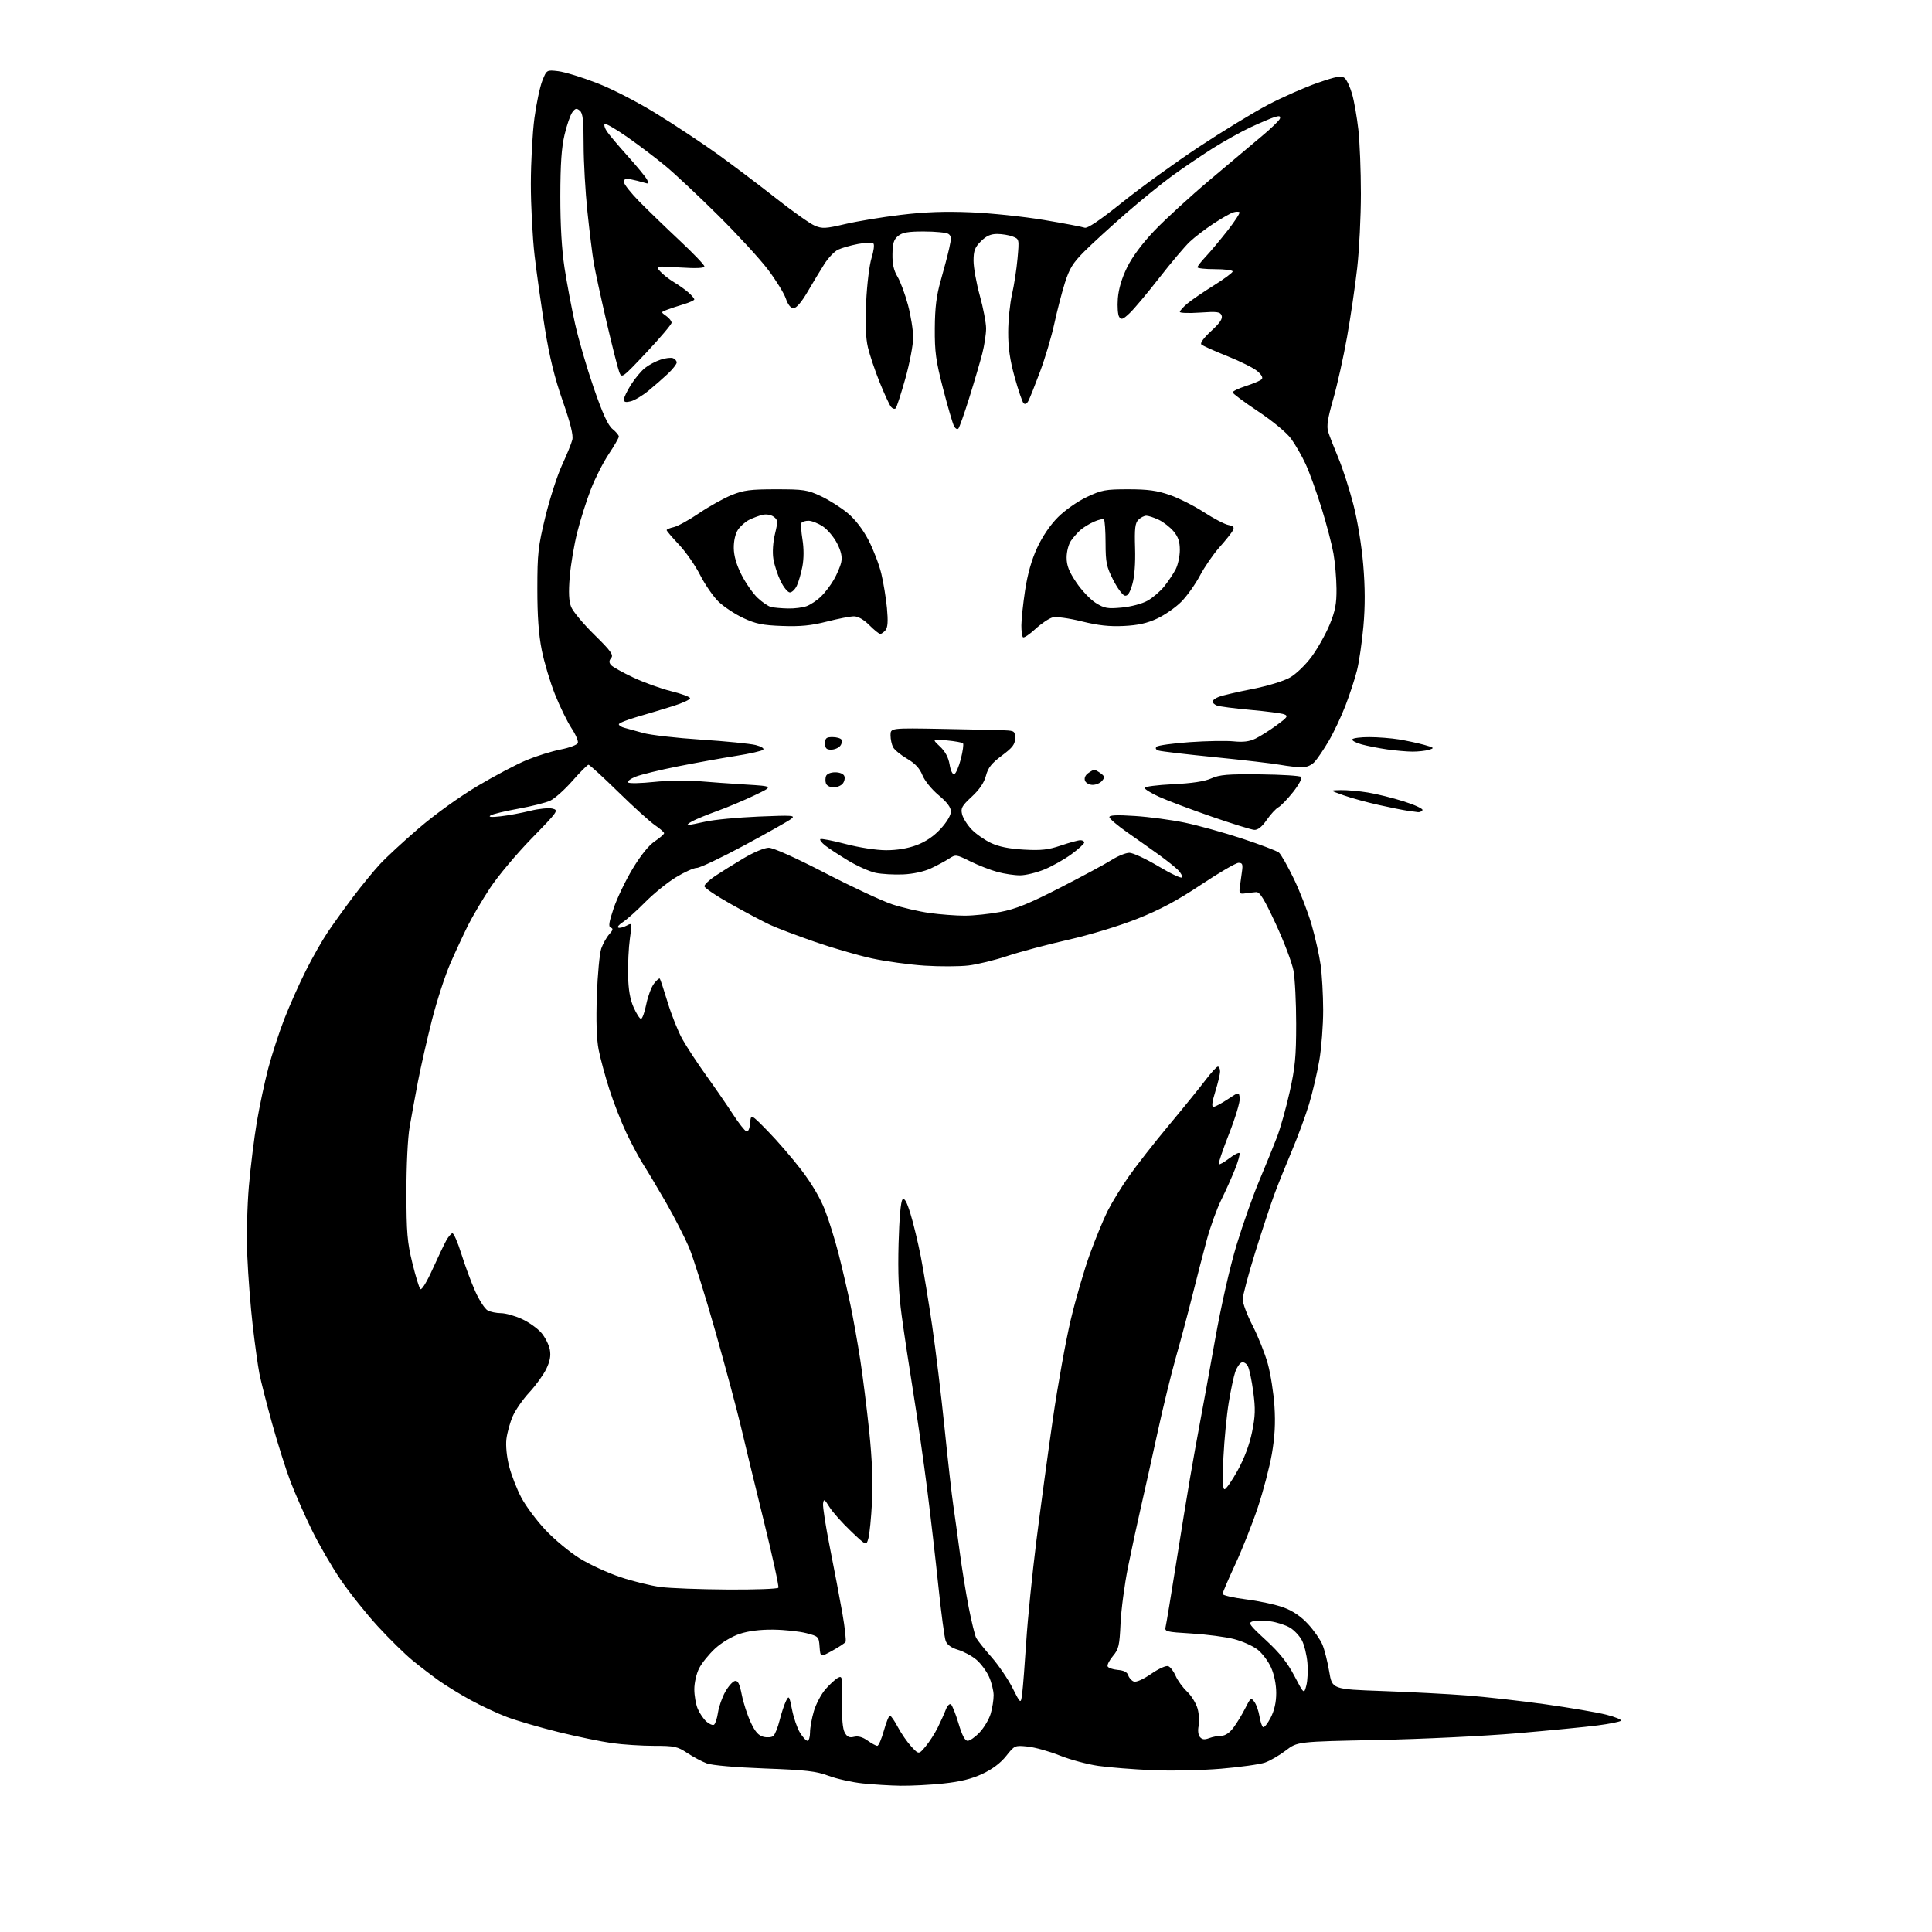 <?xml version="1.0" encoding="UTF-8" standalone="no"?>
<svg 
  version="1.1" 
  xmlns="http://www.w3.org/2000/svg" 
  xmlns:xlink="http://www.w3.org/1999/xlink" 
  xmlns:svg="http://www.w3.org/2000/svg"
  xmlns:rdf="http://www.w3.org/1999/02/22-rdf-syntax-ns#"
  xmlns:cc="http://creativecommons.org/ns#"
  xmlns:dc="http://purl.org/dc/elements/1.1/"
  viewBox="0 0 768 768"
  width="768"
  height="768"
>
<style>svg {background-color: white; }</style>"
<path stroke="none" fill="black" fill-rule="evenodd" d="M358.00,709.85C353.88,709.79 347.08,709.37 342.89,708.93C338.71,708.48 332.63,707.13 329.39,705.92C324.42,704.07 320.46,703.61 304.00,703.00C292.43,702.57 283.08,701.75 281.00,700.99C279.07,700.28 275.56,698.42 273.20,696.85C269.28,694.25 268.11,694.00 260.02,694.00C255.14,694.00 247.62,693.52 243.32,692.92C239.02,692.33 229.43,690.35 222.00,688.52C214.57,686.68 205.40,684.01 201.61,682.58C197.81,681.15 191.29,678.11 187.11,675.82C182.92,673.53 177.24,670.05 174.47,668.08C171.70,666.11 166.98,662.49 163.97,660.03C160.96,657.56 154.75,651.46 150.16,646.46C145.57,641.46 138.92,633.12 135.39,627.93C131.86,622.75 126.67,613.77 123.86,608.00C121.05,602.23 117.27,593.63 115.46,588.90C113.66,584.17 110.38,573.82 108.18,565.90C105.98,557.98 103.70,549.02 103.11,546.00C102.52,542.98 101.33,534.42 100.47,527.00C99.61,519.58 98.64,507.20 98.32,499.50C97.98,491.43 98.24,479.57 98.94,471.50C99.61,463.80 101.03,452.32 102.10,446.00C103.17,439.68 105.22,430.05 106.65,424.61C108.09,419.17 110.96,410.35 113.04,405.01C115.12,399.68 118.95,391.08 121.55,385.91C124.14,380.73 128.09,373.80 130.31,370.50C132.54,367.20 137.07,360.90 140.39,356.50C143.72,352.10 148.47,346.29 150.97,343.59C153.46,340.88 160.45,334.42 166.50,329.23C172.94,323.70 182.60,316.75 189.81,312.46C196.58,308.43 205.36,303.79 209.31,302.16C213.27,300.52 219.35,298.62 222.84,297.94C226.32,297.26 229.41,296.10 229.69,295.36C229.97,294.63 228.85,291.98 227.19,289.48C225.54,286.98 222.59,280.96 220.65,276.11C218.71,271.25 216.32,263.28 215.35,258.39C214.12,252.19 213.59,244.81 213.60,234.00C213.61,220.00 213.91,217.24 216.79,205.41C218.55,198.21 221.53,188.98 223.41,184.89C225.30,180.81 227.14,176.29 227.50,174.85C227.96,173.02 226.80,168.33 223.67,159.36C220.46,150.19 218.43,141.91 216.59,130.50C215.17,121.70 213.33,108.65 212.50,101.51C211.68,94.36 211.01,81.53 211.02,73.01C211.03,64.48 211.67,52.76 212.44,46.96C213.21,41.17 214.63,34.48 215.58,32.09C217.31,27.76 217.31,27.76 221.91,28.30C224.44,28.60 231.29,30.69 237.13,32.95C243.41,35.38 253.21,40.42 261.12,45.29C268.48,49.83 279.45,57.10 285.50,61.46C291.55,65.82 301.90,73.64 308.50,78.84C315.10,84.04 322.01,88.93 323.86,89.70C326.85,90.96 328.16,90.90 335.95,89.07C340.76,87.94 350.72,86.29 358.09,85.41C367.74,84.25 375.57,83.97 386.00,84.40C393.98,84.73 407.04,86.11 415.03,87.45C423.02,88.79 430.28,90.17 431.16,90.51C432.24,90.92 437.12,87.64 446.13,80.42C453.48,74.53 467.15,64.65 476.50,58.45C485.85,52.26 498.23,44.71 504.00,41.67C509.77,38.64 518.66,34.71 523.75,32.95C531.32,30.33 533.27,29.98 534.51,31.01C535.34,31.70 536.68,34.57 537.49,37.38C538.30,40.20 539.41,46.55 539.97,51.50C540.53,56.45 540.98,67.92 540.98,77.00C540.98,86.08 540.32,99.35 539.51,106.50C538.71,113.65 536.89,126.03 535.47,134.00C534.05,141.97 531.58,153.06 529.98,158.64C527.78,166.31 527.29,169.47 527.97,171.64C528.46,173.21 530.27,177.88 532.00,182.00C533.73,186.12 536.42,194.45 537.98,200.50C539.66,206.98 541.27,216.84 541.91,224.50C542.67,233.55 542.69,240.98 541.98,248.94C541.42,255.22 540.28,263.10 539.44,266.44C538.61,269.77 536.54,276.10 534.84,280.50C533.14,284.90 530.16,291.20 528.22,294.50C526.28,297.80 523.78,301.51 522.67,302.75C521.39,304.18 519.50,305.00 517.51,305.00C515.78,305.00 511.92,304.56 508.93,304.03C505.95,303.49 494.27,302.13 483.00,301.00C471.73,299.88 461.67,298.70 460.65,298.38C459.45,298.01 459.14,297.46 459.77,296.83C460.30,296.30 466.22,295.48 472.91,295.01C479.60,294.54 487.46,294.40 490.38,294.70C494.17,295.09 496.65,294.78 499.09,293.60C500.97,292.69 504.73,290.31 507.46,288.31C511.82,285.12 512.19,284.58 510.46,283.94C509.38,283.54 503.32,282.74 497.00,282.18C490.68,281.61 484.71,280.84 483.75,280.46C482.79,280.09 482.00,279.37 482.00,278.87C482.00,278.36 483.16,277.51 484.58,276.97C486.00,276.43 491.96,275.04 497.83,273.89C504.00,272.67 510.32,270.74 512.81,269.31C515.22,267.94 519.02,264.27 521.42,261.00C523.79,257.78 526.99,252.08 528.54,248.33C530.80,242.84 531.33,240.03 531.28,234.00C531.25,229.88 530.70,223.57 530.07,220.00C529.44,216.43 527.32,208.32 525.35,202.00C523.39,195.68 520.54,187.80 519.02,184.50C517.50,181.20 514.88,176.63 513.19,174.35C511.41,171.93 505.91,167.39 500.06,163.49C494.53,159.81 490.00,156.43 490.00,155.98C490.00,155.53 492.36,154.39 495.25,153.46C498.14,152.52 500.95,151.33 501.50,150.81C502.15,150.19 501.59,149.07 499.87,147.58C498.43,146.33 493.03,143.63 487.87,141.57C482.72,139.52 478.08,137.43 477.56,136.93C476.99,136.38 478.50,134.31 481.45,131.60C484.93,128.40 486.09,126.69 485.62,125.44C485.04,123.94 483.91,123.79 476.98,124.26C472.59,124.56 469.00,124.44 469.00,123.99C469.00,123.55 470.34,122.05 471.97,120.68C473.60,119.30 478.33,116.07 482.47,113.49C486.61,110.90 490.00,108.39 490.00,107.90C490.00,107.40 486.85,107.00 483.00,107.00C479.15,107.00 476.00,106.66 476.01,106.25C476.01,105.84 477.50,103.92 479.31,102.00C481.13,100.08 485.00,95.44 487.93,91.71C490.86,87.97 493.00,84.67 492.70,84.37C492.40,84.06 491.26,84.10 490.18,84.44C489.09,84.79 485.57,86.80 482.35,88.91C479.13,91.02 474.89,94.27 472.93,96.12C470.96,97.98 465.50,104.45 460.79,110.50C456.08,116.55 450.80,122.84 449.06,124.48C446.41,126.99 445.75,127.23 444.90,125.98C444.35,125.17 444.11,121.86 444.36,118.64C444.67,114.81 445.94,110.53 448.06,106.24C450.09,102.10 454.09,96.73 458.89,91.69C463.08,87.30 472.94,78.25 480.82,71.60C488.69,64.94 498.10,57.02 501.73,54.00C505.37,50.98 508.54,47.89 508.79,47.15C509.12,46.14 508.62,45.97 506.87,46.48C505.57,46.85 501.27,48.66 497.33,50.49C493.39,52.32 486.42,56.21 481.83,59.12C477.25,62.03 470.07,66.91 465.88,69.96C461.69,73.01 453.37,79.77 447.38,84.99C441.40,90.21 434.02,96.96 431.00,99.99C426.48,104.52 425.11,106.75 423.29,112.50C422.08,116.35 420.19,123.66 419.09,128.73C417.99,133.81 415.45,142.36 413.44,147.73C411.43,153.11 409.35,158.34 408.80,159.36C408.19,160.51 407.46,160.86 406.88,160.28C406.37,159.77 404.78,155.11 403.34,149.92C401.45,143.09 400.74,138.16 400.77,132.00C400.78,127.33 401.47,120.58 402.29,117.00C403.11,113.42 404.10,107.02 404.48,102.76C405.17,95.04 405.16,95.01 402.52,94.01C401.06,93.45 398.29,93.00 396.36,93.00C393.81,93.00 392.04,93.80 389.92,95.92C387.50,98.35 387.00,99.67 387.00,103.68C387.00,106.34 388.12,112.56 389.49,117.51C390.86,122.45 391.98,128.32 391.99,130.54C391.99,132.76 391.31,137.26 390.47,140.54C389.62,143.82 387.32,151.68 385.34,158.00C383.37,164.32 381.40,169.89 380.97,170.36C380.54,170.83 379.75,170.38 379.22,169.36C378.69,168.34 376.74,161.65 374.89,154.50C372.01,143.39 371.54,139.90 371.60,130.50C371.66,122.21 372.24,117.53 373.96,111.50C375.22,107.10 376.74,101.33 377.33,98.69C378.23,94.72 378.17,93.72 376.96,92.95C376.16,92.45 371.84,92.02 367.36,92.02C361.05,92.00 358.73,92.40 357.04,93.77C355.30,95.17 354.84,96.66 354.77,101.02C354.70,104.93 355.27,107.50 356.78,110.00C357.93,111.92 359.80,116.98 360.94,121.23C362.07,125.48 363.00,131.31 363.00,134.19C363.00,137.06 361.60,144.38 359.90,150.45C358.19,156.53 356.46,161.86 356.06,162.29C355.65,162.73 354.80,162.47 354.17,161.71C353.55,160.95 351.52,156.55 349.66,151.92C347.80,147.29 345.71,141.07 345.01,138.09C344.13,134.38 343.91,128.74 344.31,120.09C344.63,113.12 345.59,105.29 346.45,102.56C347.31,99.84 347.65,97.25 347.20,96.80C346.75,96.35 344.00,96.43 341.09,96.98C338.18,97.53 334.61,98.55 333.15,99.25C331.69,99.94 329.22,102.53 327.66,105.01C326.09,107.48 323.10,112.42 321.02,116.00C318.62,120.10 316.57,122.50 315.46,122.50C314.31,122.50 313.23,121.15 312.36,118.62C311.62,116.49 308.43,111.32 305.26,107.14C302.09,102.95 293.20,93.28 285.50,85.64C277.80,78.00 268.35,69.14 264.50,65.95C260.65,62.77 253.79,57.57 249.26,54.41C244.73,51.24 240.73,48.94 240.37,49.29C240.02,49.65 240.41,50.96 241.24,52.22C242.07,53.47 245.76,57.86 249.45,61.96C253.14,66.07 256.62,70.29 257.19,71.36C258.11,73.08 257.97,73.21 255.86,72.55C254.56,72.15 252.26,71.58 250.75,71.29C248.70,70.91 248.00,71.17 248.00,72.33C248.00,73.19 250.81,76.74 254.25,80.23C257.69,83.71 264.89,90.67 270.25,95.69C275.61,100.71 280.00,105.30 280.00,105.88C280.00,106.60 276.87,106.75 270.25,106.33C260.50,105.70 260.50,105.70 262.43,107.88C263.50,109.08 265.97,111.02 267.93,112.19C269.90,113.37 272.51,115.23 273.75,116.34C274.99,117.44 276.00,118.65 276.00,119.02C276.00,119.38 274.11,120.25 271.81,120.94C269.50,121.63 266.50,122.62 265.14,123.14C262.67,124.08 262.67,124.08 264.83,125.60C266.02,126.43 266.98,127.65 266.96,128.31C266.94,128.96 262.49,134.22 257.06,140.00C247.43,150.24 247.17,150.44 246.19,148.00C245.65,146.62 243.36,137.62 241.12,128.00C238.88,118.38 236.59,107.80 236.03,104.50C235.47,101.20 234.34,92.04 233.51,84.14C232.68,76.25 232.00,64.26 232.00,57.52C232.00,47.72 231.69,44.99 230.47,43.97C229.20,42.92 228.69,43.03 227.52,44.60C226.73,45.65 225.34,49.65 224.43,53.50C223.21,58.61 222.76,65.21 222.74,78.00C222.73,89.54 223.30,99.25 224.41,106.50C225.34,112.55 227.23,122.56 228.60,128.74C229.97,134.92 233.32,146.39 236.03,154.24C239.59,164.51 241.67,169.07 243.48,170.54C244.87,171.66 246.00,173.01 246.00,173.54C246.00,174.07 244.19,177.20 241.99,180.50C239.78,183.80 236.58,190.10 234.88,194.50C233.17,198.90 230.74,206.55 229.49,211.50C228.23,216.45 226.88,224.44 226.48,229.26C225.97,235.50 226.13,238.94 227.04,241.26C227.74,243.04 231.88,248.01 236.24,252.29C242.80,258.73 243.96,260.34 242.97,261.54C242.07,262.62 242.05,263.35 242.86,264.34C243.47,265.07 247.47,267.31 251.74,269.32C256.01,271.32 262.79,273.77 266.81,274.76C270.82,275.74 274.20,276.99 274.31,277.53C274.41,278.06 271.35,279.49 267.50,280.69C263.65,281.90 257.24,283.82 253.25,284.97C249.26,286.12 246.00,287.44 246.00,287.91C246.00,288.38 247.01,289.02 248.25,289.33C249.49,289.64 252.83,290.56 255.67,291.37C258.51,292.18 268.86,293.37 278.67,294.01C288.48,294.65 298.24,295.62 300.38,296.16C302.63,296.73 303.88,297.52 303.37,298.03C302.88,298.52 297.99,299.63 292.49,300.49C287.00,301.35 276.65,303.22 269.50,304.64C262.35,306.06 254.78,307.91 252.68,308.74C250.59,309.58 249.24,310.62 249.68,311.05C250.13,311.48 254.78,311.38 260.00,310.83C265.23,310.28 273.10,310.14 277.50,310.51C281.90,310.89 290.45,311.50 296.50,311.87C307.50,312.54 307.50,312.54 299.97,316.14C295.83,318.12 289.17,320.93 285.16,322.37C281.15,323.82 276.66,325.66 275.19,326.46C273.71,327.26 272.95,327.93 273.50,327.95C274.05,327.96 277.20,327.35 280.50,326.60C283.80,325.85 293.25,324.95 301.50,324.60C315.20,324.03 316.33,324.11 314.50,325.53C313.40,326.39 305.01,331.12 295.86,336.05C286.70,340.97 278.22,345.00 277.01,345.00C275.79,345.00 272.04,346.69 268.67,348.75C265.29,350.81 259.82,355.24 256.51,358.59C253.21,361.94 249.20,365.52 247.61,366.55C246.03,367.57 245.21,368.57 245.81,368.77C246.40,368.97 247.88,368.60 249.09,367.95C251.28,366.78 251.28,366.79 250.39,373.14C249.90,376.64 249.58,383.18 249.67,387.68C249.79,393.41 250.45,397.22 251.87,400.43C252.98,402.94 254.30,405.00 254.81,405.00C255.32,405.00 256.26,402.41 256.89,399.25C257.53,396.09 258.91,392.38 259.96,391.01C261.00,389.65 262.05,388.75 262.28,389.01C262.50,389.28 263.92,393.55 265.42,398.50C266.93,403.45 269.53,409.98 271.21,413.00C272.89,416.02 277.17,422.55 280.72,427.50C284.28,432.45 289.06,439.39 291.35,442.92C293.64,446.45 296.05,449.52 296.70,449.73C297.42,449.97 297.99,448.72 298.19,446.45C298.50,442.78 298.50,442.78 305.22,449.64C308.92,453.41 314.88,460.32 318.48,465.00C322.61,470.39 326.07,476.25 327.93,481.02C329.54,485.16 332.02,493.17 333.45,498.81C334.88,504.46 336.97,513.45 338.08,518.79C339.20,524.13 340.94,533.90 341.96,540.50C342.98,547.10 344.58,559.92 345.53,569.00C346.68,580.16 347.05,589.22 346.64,597.00C346.31,603.33 345.67,609.85 345.20,611.49C344.36,614.49 344.36,614.49 338.15,608.56C334.73,605.30 330.94,601.03 329.72,599.07C327.71,595.84 327.47,595.71 327.18,597.72C327.01,598.94 328.24,606.81 329.91,615.22C331.58,623.62 333.80,635.30 334.84,641.17C335.87,647.04 336.44,652.24 336.11,652.73C335.77,653.22 333.39,654.78 330.80,656.21C326.11,658.80 326.11,658.80 325.80,654.65C325.51,650.58 325.41,650.48 320.50,649.20C317.75,648.49 311.87,647.86 307.44,647.81C302.15,647.75 297.54,648.33 294.02,649.49C290.87,650.54 286.83,652.96 284.24,655.34C281.82,657.58 278.97,661.10 277.92,663.17C276.85,665.24 276.00,668.96 276.00,671.49C276.00,674.01 276.61,677.51 277.36,679.28C278.11,681.05 279.66,683.33 280.80,684.35C281.94,685.36 283.30,685.93 283.82,685.61C284.34,685.29 285.06,683.11 285.41,680.76C285.77,678.42 287.07,674.70 288.31,672.51C289.54,670.31 291.27,668.38 292.14,668.21C293.34,667.98 294.00,669.31 294.87,673.70C295.50,676.89 297.09,681.80 298.40,684.61C300.16,688.40 301.49,689.91 303.49,690.41C304.97,690.78 306.73,690.64 307.40,690.09C308.06,689.54 309.20,686.71 309.93,683.79C310.66,680.88 311.81,677.43 312.48,676.12C313.61,673.89 313.76,674.11 314.85,679.62C315.49,682.86 316.90,686.96 317.99,688.75C319.08,690.54 320.43,692.00 320.99,692.00C321.54,692.00 322.00,690.51 322.00,688.68C322.00,686.86 322.69,683.02 323.54,680.17C324.39,677.31 326.48,673.39 328.18,671.45C329.88,669.51 332.10,667.48 333.10,666.95C334.82,666.03 334.91,666.58 334.73,676.24C334.60,683.03 334.96,687.26 335.81,688.76C336.78,690.48 337.66,690.87 339.50,690.41C341.11,690.01 342.90,690.50 344.86,691.90C346.48,693.06 348.23,694.00 348.74,694.00C349.25,694.00 350.42,691.30 351.34,688.00C352.26,684.70 353.34,682.00 353.76,682.00C354.17,682.00 355.60,684.07 356.94,686.60C358.29,689.13 360.70,692.61 362.31,694.34C365.24,697.47 365.24,697.47 367.94,694.24C369.43,692.46 371.60,689.09 372.76,686.75C373.92,684.41 375.35,681.24 375.94,679.69C376.52,678.14 377.43,677.15 377.97,677.48C378.50,677.81 379.87,681.21 381.01,685.04C382.45,689.87 383.57,692.00 384.67,692.00C385.55,692.00 387.69,690.49 389.43,688.64C391.17,686.79 393.14,683.48 393.80,681.28C394.46,679.07 394.99,675.75 394.98,673.88C394.97,672.02 394.13,668.68 393.12,666.46C392.11,664.24 389.85,661.21 388.10,659.74C386.34,658.26 383.09,656.51 380.86,655.84C378.21,655.05 376.50,653.83 375.93,652.31C375.44,651.04 374.15,641.33 373.04,630.75C371.94,620.16 369.93,602.73 368.57,592.00C367.21,581.27 364.76,564.17 363.11,554.00C361.47,543.83 359.37,529.88 358.44,523.00C357.21,513.91 356.88,506.07 357.20,494.23C357.47,484.32 358.07,477.53 358.74,476.86C359.54,476.06 360.41,477.59 361.92,482.48C363.07,486.18 364.90,493.78 366.00,499.36C367.09,504.94 369.14,517.37 370.55,526.99C371.95,536.60 374.19,555.05 375.51,567.99C376.83,580.92 378.38,594.65 378.96,598.50C379.53,602.35 380.68,610.67 381.52,617.00C382.35,623.33 383.95,633.19 385.07,638.92C386.19,644.65 387.54,650.14 388.06,651.12C388.59,652.10 391.31,655.52 394.11,658.70C396.91,661.89 400.68,667.42 402.50,671.00C405.79,677.50 405.79,677.50 406.36,673.00C406.67,670.52 407.38,661.30 407.95,652.50C408.51,643.70 410.32,625.76 411.96,612.63C413.61,599.50 416.56,577.68 418.52,564.13C420.48,550.58 423.70,532.75 425.67,524.50C427.64,516.25 431.05,504.55 433.25,498.50C435.45,492.45 438.60,484.80 440.24,481.50C441.89,478.20 445.65,472.04 448.60,467.81C451.54,463.59 458.75,454.37 464.62,447.33C470.48,440.30 477.07,432.17 479.26,429.27C481.45,426.37 483.64,424.00 484.12,424.00C484.60,424.00 485.00,424.86 485.00,425.91C485.00,426.96 484.15,430.56 483.10,433.91C481.82,438.05 481.58,440.00 482.35,440.00C482.98,439.99 485.52,438.64 488.00,437.00C492.50,434.00 492.50,434.00 492.82,436.53C493.00,437.93 491.08,444.30 488.57,450.70C486.06,457.10 484.21,462.54 484.47,462.81C484.73,463.07 486.56,462.05 488.54,460.54C490.51,459.03 492.39,458.05 492.70,458.36C493.01,458.67 492.23,461.53 490.96,464.71C489.70,467.90 487.22,473.43 485.45,477.00C483.69,480.57 481.09,487.77 479.68,493.00C478.27,498.23 475.70,508.12 473.99,515.00C472.27,521.88 469.33,532.90 467.45,539.50C465.58,546.10 462.28,559.60 460.13,569.50C457.97,579.40 455.02,592.67 453.56,599.00C452.10,605.33 449.78,616.12 448.39,623.00C447.01,629.88 445.68,639.94 445.43,645.36C445.04,654.11 444.70,655.57 442.45,658.24C441.06,659.90 440.08,661.76 440.29,662.38C440.49,662.99 442.29,663.64 444.28,663.81C446.75,664.02 448.09,664.70 448.49,665.97C448.81,666.98 449.80,668.09 450.68,668.43C451.65,668.80 454.37,667.61 457.59,665.40C460.62,663.31 463.54,661.99 464.41,662.33C465.25,662.65 466.57,664.40 467.35,666.21C468.12,668.02 470.17,670.83 471.89,672.45C473.62,674.08 475.50,677.15 476.08,679.29C476.65,681.42 476.83,684.50 476.47,686.12C476.09,687.86 476.30,689.66 476.99,690.49C477.85,691.52 478.81,691.64 480.64,690.95C482.01,690.43 484.20,690.00 485.51,690.00C487.04,690.00 488.78,688.83 490.33,686.75C491.68,684.96 493.78,681.50 495.01,679.05C497.11,674.86 497.32,674.72 498.64,676.53C499.42,677.58 500.32,680.16 500.66,682.25C500.99,684.34 501.64,686.28 502.09,686.56C502.55,686.84 503.91,685.14 505.12,682.79C506.59,679.91 507.32,676.69 507.32,673.00C507.32,669.62 506.54,665.72 505.28,662.89C504.16,660.36 501.70,657.11 499.83,655.68C497.96,654.25 493.77,652.39 490.53,651.55C487.28,650.70 479.73,649.72 473.75,649.35C463.35,648.72 462.88,648.60 463.37,646.60C463.65,645.44 465.48,634.38 467.44,622.00C469.40,609.62 471.92,594.10 473.06,587.50C474.19,580.90 475.97,571.00 477.01,565.50C478.06,560.00 480.75,545.20 483.00,532.61C485.45,518.86 488.87,503.79 491.56,494.89C494.03,486.74 498.10,475.22 500.60,469.29C503.10,463.35 506.27,455.57 507.63,452.00C509.00,448.43 511.27,440.32 512.68,434.00C514.83,424.38 515.25,419.96 515.25,407.00C515.25,398.48 514.77,388.92 514.17,385.78C513.57,382.63 510.41,374.30 507.15,367.28C502.53,357.33 500.80,354.53 499.36,354.63C498.34,354.71 496.38,354.93 495.00,355.13C492.84,355.45 492.54,355.16 492.80,353.00C492.97,351.62 493.35,348.81 493.66,346.75C494.13,343.56 493.93,343.00 492.34,343.00C491.31,343.00 484.63,346.89 477.49,351.65C467.97,357.99 461.19,361.62 452.12,365.22C444.90,368.09 433.42,371.58 424.62,373.58C416.30,375.47 405.43,378.37 400.46,380.02C395.48,381.68 388.51,383.38 384.96,383.80C381.41,384.22 373.55,384.25 367.50,383.86C361.45,383.46 352.02,382.16 346.53,380.97C341.05,379.77 330.80,376.79 323.76,374.34C316.72,371.89 308.78,368.88 306.13,367.65C303.48,366.42 296.52,362.74 290.67,359.46C284.81,356.18 280.02,352.96 280.01,352.30C280.01,351.64 281.91,349.81 284.25,348.25C286.59,346.68 291.68,343.51 295.56,341.20C299.61,338.79 303.89,337.00 305.59,337.00C307.40,337.00 316.18,340.93 328.03,347.06C338.74,352.59 350.73,358.19 354.69,359.50C358.64,360.80 365.31,362.35 369.51,362.94C373.71,363.52 380.00,364.00 383.48,364.00C386.97,364.00 393.35,363.33 397.66,362.52C403.80,361.36 408.97,359.26 421.49,352.85C430.29,348.34 439.49,343.38 441.94,341.82C444.39,340.27 447.54,339.00 448.95,339.00C450.36,339.00 455.56,341.42 460.51,344.38C465.45,347.34 469.67,349.32 469.87,348.78C470.07,348.24 469.35,346.90 468.26,345.82C467.18,344.74 463.86,342.09 460.90,339.94C457.93,337.80 452.24,333.77 448.25,330.99C444.26,328.21 441.00,325.44 441.00,324.82C441.00,324.02 443.94,323.89 451.17,324.37C456.77,324.73 465.66,325.92 470.92,327.01C476.19,328.10 486.45,330.95 493.72,333.34C500.99,335.74 507.60,338.25 508.40,338.92C509.21,339.59 511.87,344.27 514.31,349.32C516.75,354.37 519.92,362.55 521.36,367.50C522.79,372.45 524.42,379.65 524.96,383.50C525.51,387.35 525.97,395.45 525.98,401.50C525.99,407.55 525.30,416.55 524.45,421.50C523.60,426.45 521.77,434.26 520.39,438.86C519.00,443.45 515.94,451.78 513.58,457.36C511.22,462.94 508.11,470.65 506.68,474.50C505.24,478.35 501.80,488.76 499.03,497.63C496.26,506.50 494.00,515.02 494.00,516.55C494.00,518.09 495.78,522.81 497.96,527.04C500.14,531.27 502.84,538.05 503.97,542.11C505.09,546.18 506.29,553.77 506.62,559.00C507.06,565.76 506.75,571.24 505.58,578.00C504.66,583.23 502.15,592.79 500.00,599.24C497.84,605.70 493.81,615.87 491.04,621.83C488.27,627.79 486.00,633.10 486.00,633.63C486.00,634.16 490.25,635.13 495.43,635.79C500.62,636.44 507.33,637.90 510.34,639.03C513.99,640.39 517.20,642.58 519.98,645.60C522.28,648.09 524.84,651.76 525.68,653.77C526.52,655.78 527.73,660.59 528.38,664.46C529.56,671.50 529.56,671.50 549.53,672.21C560.51,672.60 575.58,673.38 583.00,673.96C590.42,674.53 604.44,676.11 614.15,677.46C623.86,678.82 634.80,680.68 638.46,681.60C642.13,682.52 644.76,683.62 644.31,684.04C643.87,684.46 639.67,685.29 635.00,685.89C630.33,686.50 615.92,687.90 603.00,689.01C590.08,690.12 565.15,691.32 547.62,691.68C515.73,692.32 515.73,692.32 511.12,695.86C508.58,697.80 504.85,699.96 502.83,700.66C500.81,701.36 492.94,702.46 485.33,703.10C477.70,703.74 465.45,704.00 458.00,703.68C450.57,703.35 440.97,702.59 436.66,701.98C432.35,701.37 425.43,699.51 421.28,697.85C417.13,696.19 411.40,694.59 408.55,694.29C403.41,693.76 403.33,693.80 399.98,698.02C397.76,700.82 394.51,703.27 390.54,705.13C386.21,707.16 381.76,708.25 374.99,708.97C369.77,709.52 362.12,709.91 358.00,709.85zM519.29,670.00C519.80,668.08 519.99,663.99 519.71,660.91C519.44,657.84 518.47,653.88 517.56,652.12C516.65,650.35 514.51,648.06 512.81,647.03C511.11,646.00 507.56,644.85 504.92,644.49C502.28,644.13 499.15,644.13 497.97,644.51C496.04,645.12 496.57,645.87 503.26,652.03C508.67,657.02 511.73,660.87 514.53,666.19C518.37,673.50 518.37,673.50 519.29,670.00zM289.19,631.87C300.02,631.94 309.12,631.61 309.41,631.14C309.71,630.66 307.08,618.63 303.57,604.39C300.06,590.15 295.98,573.33 294.50,567.00C293.01,560.67 288.46,543.72 284.39,529.32C280.31,514.93 275.58,499.85 273.87,495.82C272.16,491.80 268.05,483.77 264.73,478.00C261.40,472.23 257.38,465.48 255.78,463.00C254.18,460.52 251.16,454.90 249.06,450.49C246.97,446.09 243.89,438.22 242.22,432.99C240.55,427.77 238.63,420.68 237.96,417.23C237.15,413.10 236.91,405.78 237.26,395.73C237.55,387.36 238.35,378.93 239.03,377.00C239.72,375.07 241.15,372.54 242.21,371.36C243.68,369.74 243.82,369.11 242.82,368.76C241.79,368.41 242.02,366.76 243.92,361.11C245.25,357.15 248.63,350.10 251.42,345.45C254.64,340.09 257.87,336.06 260.25,334.46C262.31,333.07 264.00,331.61 263.99,331.21C263.99,330.82 262.36,329.39 260.37,328.04C258.38,326.68 251.80,320.72 245.74,314.79C239.68,308.85 234.37,304.00 233.94,304.00C233.52,304.00 230.64,306.88 227.55,310.40C224.45,313.93 220.48,317.47 218.71,318.29C216.95,319.10 211.22,320.54 206.00,321.48C200.78,322.42 195.82,323.62 195.00,324.15C193.99,324.80 195.30,324.92 199.00,324.50C202.03,324.16 207.30,323.18 210.72,322.33C214.15,321.47 218.14,321.07 219.59,321.43C222.15,322.08 221.89,322.45 211.32,333.30C205.32,339.46 197.89,348.32 194.81,353.00C191.74,357.68 187.79,364.35 186.05,367.83C184.31,371.32 181.17,378.07 179.08,382.83C176.98,387.60 173.66,397.80 171.70,405.50C169.75,413.20 167.24,424.23 166.13,430.00C165.03,435.77 163.54,443.88 162.83,448.00C162.08,452.33 161.54,463.31 161.56,474.00C161.57,489.92 161.90,493.83 163.90,502.00C165.18,507.23 166.61,511.92 167.09,512.43C167.60,512.98 169.63,509.68 172.00,504.43C174.22,499.52 176.67,494.39 177.44,493.03C178.21,491.67 179.27,490.41 179.79,490.24C180.31,490.06 181.93,493.73 183.38,498.39C184.83,503.05 187.33,509.78 188.93,513.35C190.54,516.93 192.75,520.33 193.86,520.92C194.96,521.52 197.36,522.00 199.18,522.01C201.01,522.02 204.77,523.08 207.54,524.37C210.31,525.66 213.78,528.14 215.25,529.89C216.72,531.63 218.21,534.61 218.57,536.50C219.03,538.96 218.62,541.15 217.13,544.22C215.99,546.57 212.97,550.75 210.41,553.50C207.86,556.25 204.89,560.52 203.81,563.00C202.73,565.48 201.61,569.54 201.31,572.03C200.99,574.73 201.43,579.14 202.40,582.92C203.30,586.41 205.48,592.02 207.26,595.37C209.04,598.72 213.37,604.52 216.88,608.24C220.39,611.97 226.47,617.02 230.38,619.45C234.30,621.89 241.60,625.25 246.62,626.93C251.63,628.61 258.83,630.38 262.62,630.86C266.40,631.35 278.36,631.80 289.19,631.87zM486.78,592.00C487.37,592.00 489.72,588.63 491.99,584.52C494.64,579.71 496.69,574.25 497.71,569.27C499.01,562.87 499.10,560.05 498.19,553.27C497.59,548.75 496.62,544.15 496.03,543.06C495.44,541.95 494.35,541.31 493.55,541.62C492.78,541.92 491.64,543.59 491.03,545.33C490.43,547.07 489.26,552.55 488.45,557.50C487.63,562.45 486.68,572.24 486.33,579.25C485.88,588.14 486.02,592.00 486.78,592.00zM359.02,347.60C355.43,347.76 350.52,347.48 348.10,346.98C345.69,346.47 340.74,344.26 337.10,342.06C333.47,339.86 329.38,337.18 328.01,336.10C326.65,335.02 325.78,333.88 326.09,333.57C326.40,333.27 330.89,334.13 336.08,335.49C341.52,336.92 348.33,337.97 352.21,337.98C356.56,337.99 360.85,337.28 364.37,335.96C367.96,334.62 371.21,332.41 373.91,329.49C376.36,326.83 378.00,324.07 378.00,322.62C378.00,320.93 376.50,318.93 373.11,316.09C370.32,313.75 367.55,310.33 366.67,308.13C365.57,305.39 363.79,303.48 360.58,301.60C358.08,300.14 355.58,298.08 355.02,297.03C354.46,295.99 354.00,293.84 354.00,292.25C354.00,289.37 354.00,289.37 374.75,289.75C386.16,289.96 397.30,290.21 399.50,290.32C403.23,290.49 403.50,290.70 403.50,293.47C403.50,295.90 402.53,297.17 398.25,300.36C394.15,303.42 392.76,305.18 391.92,308.39C391.18,311.16 389.35,313.87 386.29,316.70C382.35,320.36 381.85,321.27 382.45,323.70C382.83,325.24 384.53,327.95 386.23,329.72C387.94,331.49 391.39,333.91 393.91,335.10C397.06,336.59 401.17,337.41 407.00,337.74C413.90,338.13 416.67,337.82 421.72,336.11C425.14,334.95 428.63,334.00 429.47,334.00C430.31,334.00 431.00,334.41 431.00,334.91C431.00,335.42 428.71,337.51 425.92,339.56C423.12,341.61 418.29,344.34 415.17,345.62C412.05,346.90 407.70,347.96 405.50,347.96C403.30,347.97 399.25,347.37 396.50,346.62C393.75,345.88 388.90,343.99 385.73,342.42C380.07,339.62 379.90,339.60 377.23,341.34C375.73,342.32 372.48,344.06 370.02,345.21C367.30,346.48 362.97,347.42 359.02,347.60zM498.61,329.89C497.45,329.82 489.75,327.43 481.50,324.57C473.25,321.71 463.91,318.19 460.75,316.74C457.59,315.30 455.00,313.70 455.00,313.19C455.00,312.69 460.06,312.04 466.25,311.74C473.85,311.38 478.80,310.63 481.50,309.43C484.83,307.95 488.08,307.68 500.94,307.82C509.43,307.91 516.77,308.37 517.24,308.84C517.72,309.32 516.30,311.97 514.06,314.81C511.83,317.62 509.19,320.36 508.19,320.90C507.18,321.44 505.09,323.71 503.54,325.94C501.66,328.66 500.03,329.96 498.61,329.89zM563.69,322.85C563.04,322.77 561.15,322.51 559.50,322.28C557.85,322.05 552.67,321.01 548.00,319.97C543.33,318.93 537.02,317.19 534.00,316.11C528.50,314.15 528.50,314.15 533.00,314.08C535.48,314.04 540.33,314.47 543.79,315.04C547.24,315.60 553.67,317.19 558.06,318.58C562.46,319.97 565.79,321.53 565.47,322.05C565.15,322.57 564.35,322.93 563.69,322.85zM331.35,313.00C330.02,313.00 328.68,312.32 328.36,311.50C328.05,310.68 328.05,309.32 328.36,308.50C328.70,307.62 330.20,307.00 332.00,307.00C333.81,307.00 335.30,307.62 335.64,308.51C335.96,309.34 335.67,310.69 334.99,311.51C334.31,312.33 332.67,313.00 331.35,313.00zM434.35,312.00C433.02,312.00 431.65,311.26 431.31,310.36C430.92,309.35 431.39,308.19 432.53,307.36C433.55,306.61 434.66,306.00 435.00,306.00C435.34,306.00 436.47,306.63 437.52,307.39C439.14,308.57 439.22,309.03 438.09,310.39C437.36,311.28 435.67,312.00 434.35,312.00zM379.35,307.73C379.98,307.52 381.15,304.81 381.95,301.71C382.74,298.60 383.13,295.80 382.80,295.47C382.48,295.14 379.58,294.63 376.36,294.32C370.50,293.77 370.50,293.77 373.63,296.72C375.74,298.71 377.00,301.06 377.48,303.89C377.90,306.38 378.66,307.95 379.35,307.73zM561.50,298.78C559.30,298.77 554.80,298.38 551.50,297.91C548.20,297.44 543.60,296.54 541.27,295.91C538.94,295.27 537.28,294.36 537.58,293.88C537.87,293.39 540.90,293.00 544.31,293.01C547.71,293.01 553.03,293.43 556.12,293.93C559.21,294.44 563.71,295.41 566.12,296.08C570.18,297.22 570.32,297.37 568.00,298.06C566.62,298.47 563.70,298.79 561.50,298.78zM330.38,298.00C328.51,298.00 328.00,297.47 328.00,295.50C328.00,293.40 328.47,293.00 330.94,293.00C332.56,293.00 334.17,293.47 334.53,294.04C334.88,294.62 334.63,295.74 333.96,296.54C333.30,297.34 331.69,298.00 330.38,298.00zM411.59,250.02C409.24,252.19 407.01,253.68 406.65,253.32C406.29,252.96 406.00,250.83 406.01,248.58C406.01,246.34 406.67,240.10 407.48,234.73C408.48,228.16 410.05,222.60 412.30,217.73C414.38,213.23 417.50,208.64 420.57,205.58C423.34,202.81 428.33,199.32 432.00,197.58C437.91,194.78 439.41,194.50 448.50,194.50C456.30,194.50 459.93,195.00 465.00,196.76C468.57,198.00 474.65,201.06 478.50,203.56C482.35,206.06 486.72,208.36 488.22,208.67C490.42,209.13 490.77,209.57 490.03,210.95C489.52,211.89 487.14,214.87 484.72,217.58C482.31,220.29 478.84,225.33 477.00,228.80C475.17,232.26 471.83,236.94 469.59,239.20C467.34,241.46 463.02,244.47 460.00,245.88C456.00,247.75 452.38,248.55 446.73,248.83C441.03,249.11 436.57,248.62 429.99,247.00C424.86,245.73 419.91,245.06 418.45,245.42C417.04,245.78 413.95,247.85 411.59,250.02zM349.91,252.00C349.45,252.00 347.49,250.43 345.57,248.50C343.35,246.28 341.11,245.00 339.45,245.00C338.01,245.00 333.16,245.94 328.67,247.09C322.45,248.67 318.23,249.09 311.00,248.83C303.15,248.55 300.46,248.00 295.50,245.69C292.20,244.15 287.77,241.23 285.66,239.20C283.55,237.16 280.25,232.39 278.32,228.59C276.39,224.79 272.61,219.35 269.91,216.50C267.21,213.64 265.00,211.05 265.00,210.73C265.00,210.42 266.27,209.88 267.82,209.54C269.37,209.20 273.91,206.71 277.89,204.00C281.88,201.30 287.70,198.06 290.82,196.79C295.65,194.84 298.30,194.50 308.50,194.50C319.49,194.50 320.99,194.73 326.35,197.24C329.57,198.75 334.34,201.78 336.97,203.97C340.00,206.51 343.01,210.42 345.25,214.73C347.19,218.45 349.47,224.43 350.33,228.00C351.19,231.57 352.20,237.76 352.58,241.74C353.06,246.94 352.90,249.41 352.01,250.49C351.32,251.32 350.38,252.00 349.91,252.00zM313.18,241.88C315.76,241.95 319.14,241.52 320.68,240.94C322.23,240.35 324.75,238.68 326.28,237.22C327.81,235.76 330.12,232.75 331.41,230.53C332.70,228.31 334.05,225.15 334.40,223.50C334.86,221.38 334.38,219.18 332.77,216.01C331.52,213.54 328.97,210.50 327.10,209.26C325.23,208.02 322.67,207.00 321.41,207.00C320.15,207.00 318.88,207.39 318.59,207.86C318.30,208.33 318.48,211.29 318.99,214.43C319.57,218.00 319.56,222.04 318.97,225.17C318.44,227.94 317.44,231.39 316.74,232.85C316.04,234.31 314.80,235.50 313.99,235.50C313.17,235.50 311.51,233.47 310.30,231.00C309.10,228.53 307.80,224.53 307.42,222.13C307.01,219.51 307.27,215.56 308.06,212.26C309.28,207.18 309.24,206.65 307.53,205.40C306.43,204.60 304.62,204.30 303.09,204.66C301.66,205.00 299.27,205.90 297.76,206.66C296.25,207.42 294.25,209.21 293.32,210.63C292.29,212.20 291.65,215.08 291.69,217.91C291.74,221.03 292.77,224.57 294.79,228.54C296.46,231.82 299.32,235.92 301.16,237.65C303.00,239.39 305.40,241.03 306.50,241.29C307.60,241.55 310.61,241.82 313.18,241.88zM445.95,241.51C449.65,241.16 454.00,240.00 456.16,238.79C458.24,237.62 461.23,235.06 462.81,233.09C464.39,231.11 466.44,228.06 467.35,226.30C468.26,224.54 469.00,221.09 469.00,218.63C469.00,215.32 468.35,213.38 466.51,211.20C465.14,209.57 462.49,207.51 460.61,206.62C458.73,205.73 456.51,205.00 455.67,205.00C454.83,205.00 453.42,205.73 452.53,206.62C451.22,207.93 450.97,210.05 451.21,217.87C451.39,223.99 450.99,229.25 450.11,232.30C449.12,235.71 448.26,237.00 447.14,236.79C446.27,236.62 444.19,233.82 442.53,230.56C439.85,225.31 439.50,223.63 439.48,215.88C439.47,211.07 439.18,206.85 438.84,206.51C438.50,206.16 436.71,206.56 434.86,207.39C433.01,208.21 430.59,209.70 429.47,210.70C428.35,211.69 426.66,213.61 425.72,214.97C424.76,216.35 424.00,219.30 424.00,221.62C424.00,224.81 424.91,227.16 427.86,231.54C429.98,234.70 433.47,238.37 435.61,239.70C439.04,241.83 440.26,242.05 445.95,241.51zM250.75,159.53C248.72,160.04 248.00,159.85 248.00,158.80C248.00,158.03 249.29,155.36 250.86,152.88C252.44,150.39 254.94,147.40 256.43,146.24C257.91,145.07 260.69,143.60 262.60,142.97C264.52,142.33 266.74,142.07 267.54,142.38C268.34,142.69 269.00,143.46 269.00,144.10C269.00,144.74 267.42,146.75 265.50,148.57C263.57,150.38 260.08,153.44 257.74,155.35C255.40,157.27 252.26,159.15 250.75,159.53z" />

</svg>